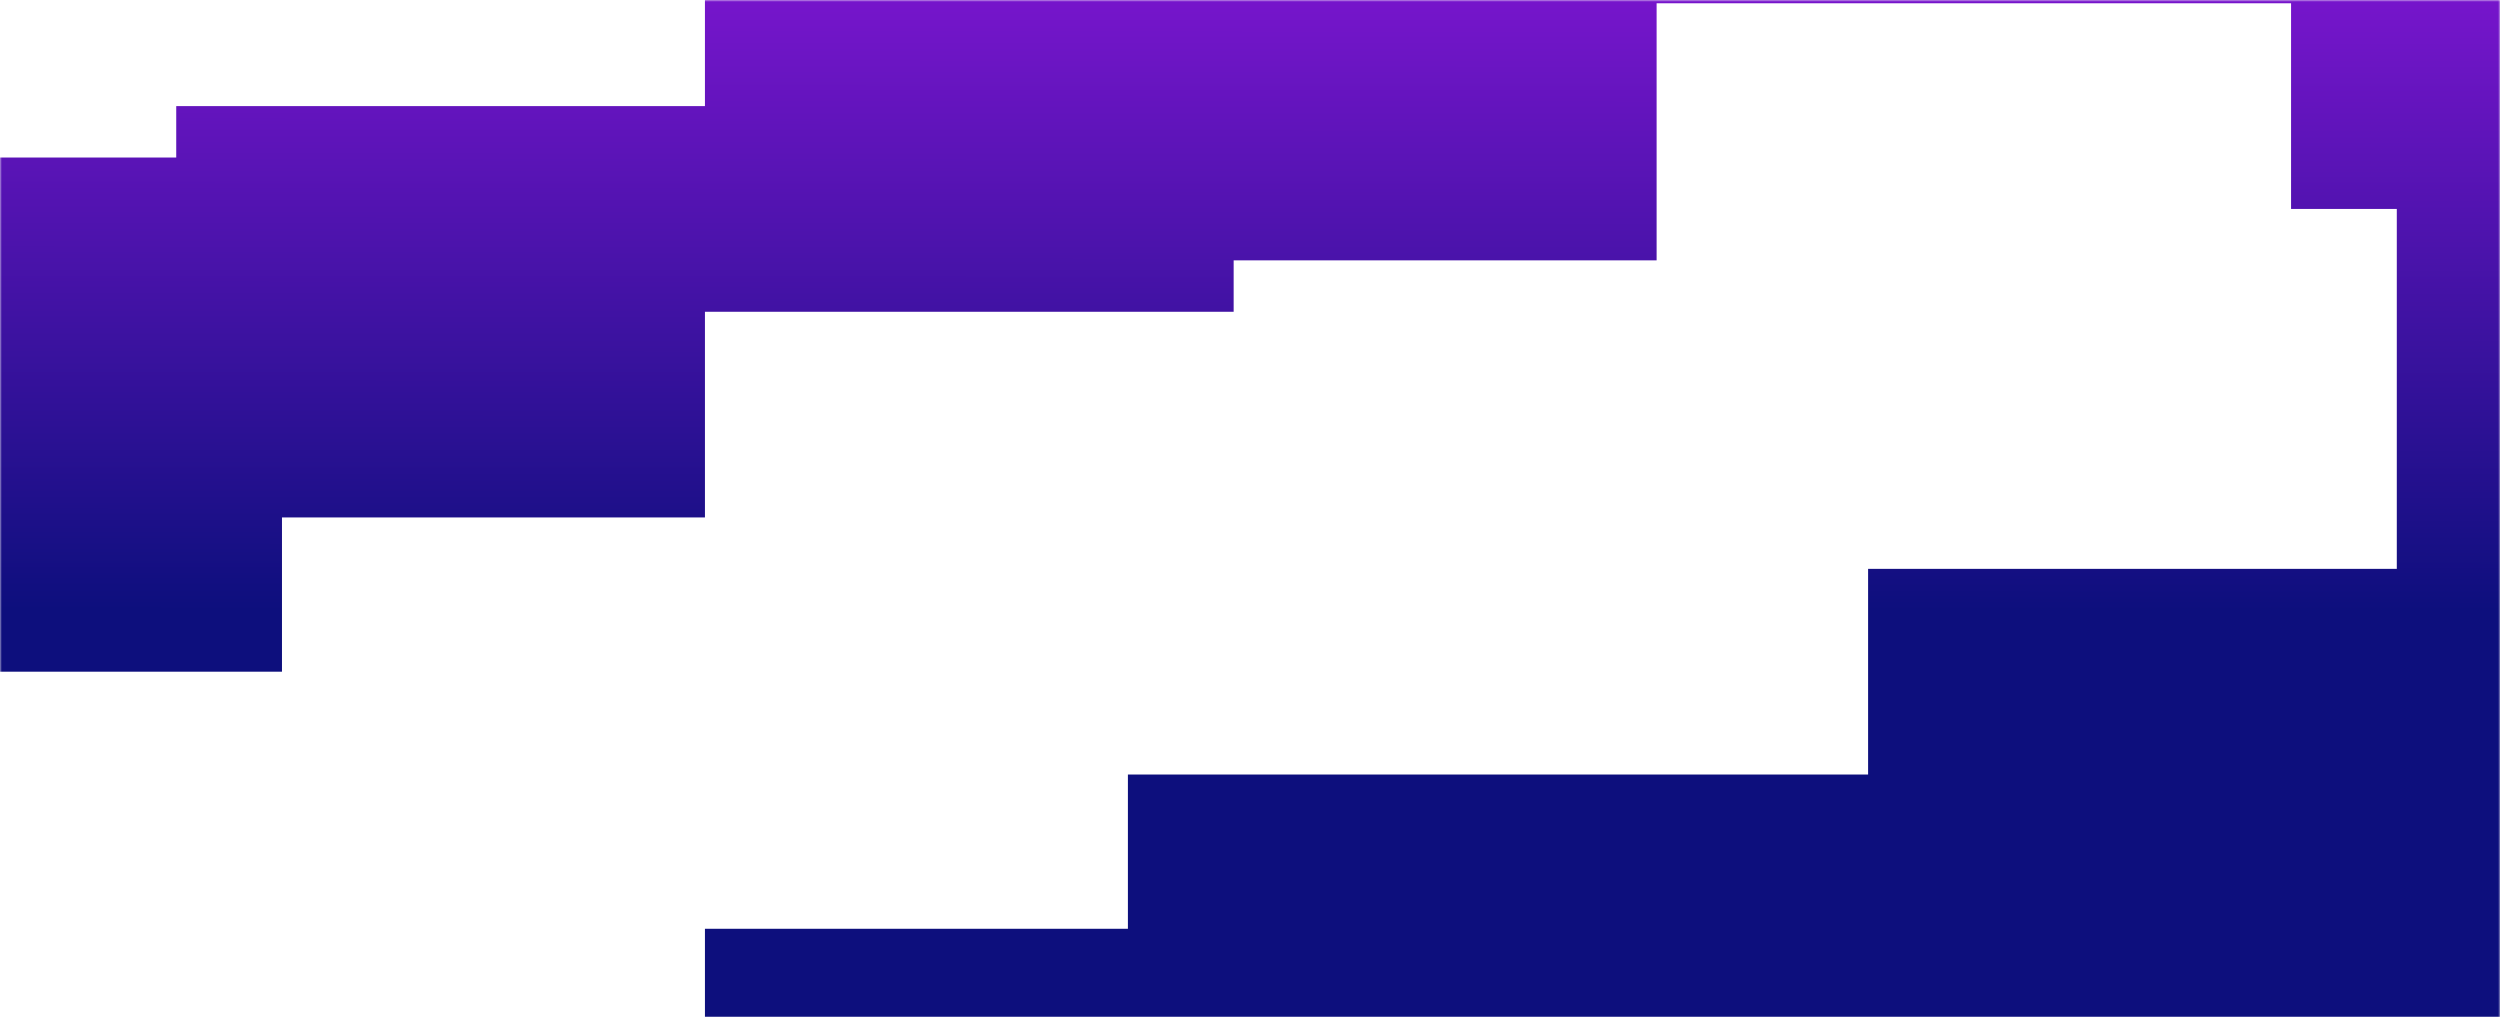 <svg width="688" height="280" viewBox="0 0 688 280" fill="none" xmlns="http://www.w3.org/2000/svg">
<mask id="mask0_1367_20827" style="mask-type:alpha" maskUnits="userSpaceOnUse" x="0" y="0" width="688" height="280">
<path d="M0 0H688V280H0V0Z" fill="#D9D9D9"/>
</mask>
<g mask="url(#mask0_1367_20827)">
<path d="M659.6 -84H514.1V-69.85H310.4V-27.4H194V29.2H48.5V43.35H-67.9V114.1H-242.5V71.65H-271.6V-41.55H-126.1V-84H-388V482H-126.1V467.85H77.6V425.4H194V368.8H339.5V354.65H455.9V283.9H630.5V340.5H659.6V439.55H514.1V482H776V-84H659.6ZM455.9 213.15H310.4V255.6H194V312.2H48.5V326.35H-67.9V397.1H-242.5V354.65H-271.6V241.45H-126.1V184.85H77.6V142.4H194V85.8H339.5V71.65H455.9V0.9H630.5V57.5H659.6V156.55H514.1V213.15H455.9Z" fill="url(#paint0_linear_1367_20827)"/>
</g>
<defs>
<linearGradient id="paint0_linear_1367_20827" x1="194" y1="-175.453" x2="193.878" y2="168.038" gradientUnits="userSpaceOnUse">
<stop stop-color="#92D6CE"/>
<stop offset="0.081" stop-color="#FF1972"/>
<stop offset="0.235" stop-color="#B119F7"/>
<stop offset="1" stop-color="#0D0F7D"/>
</linearGradient>
</defs>
</svg>
